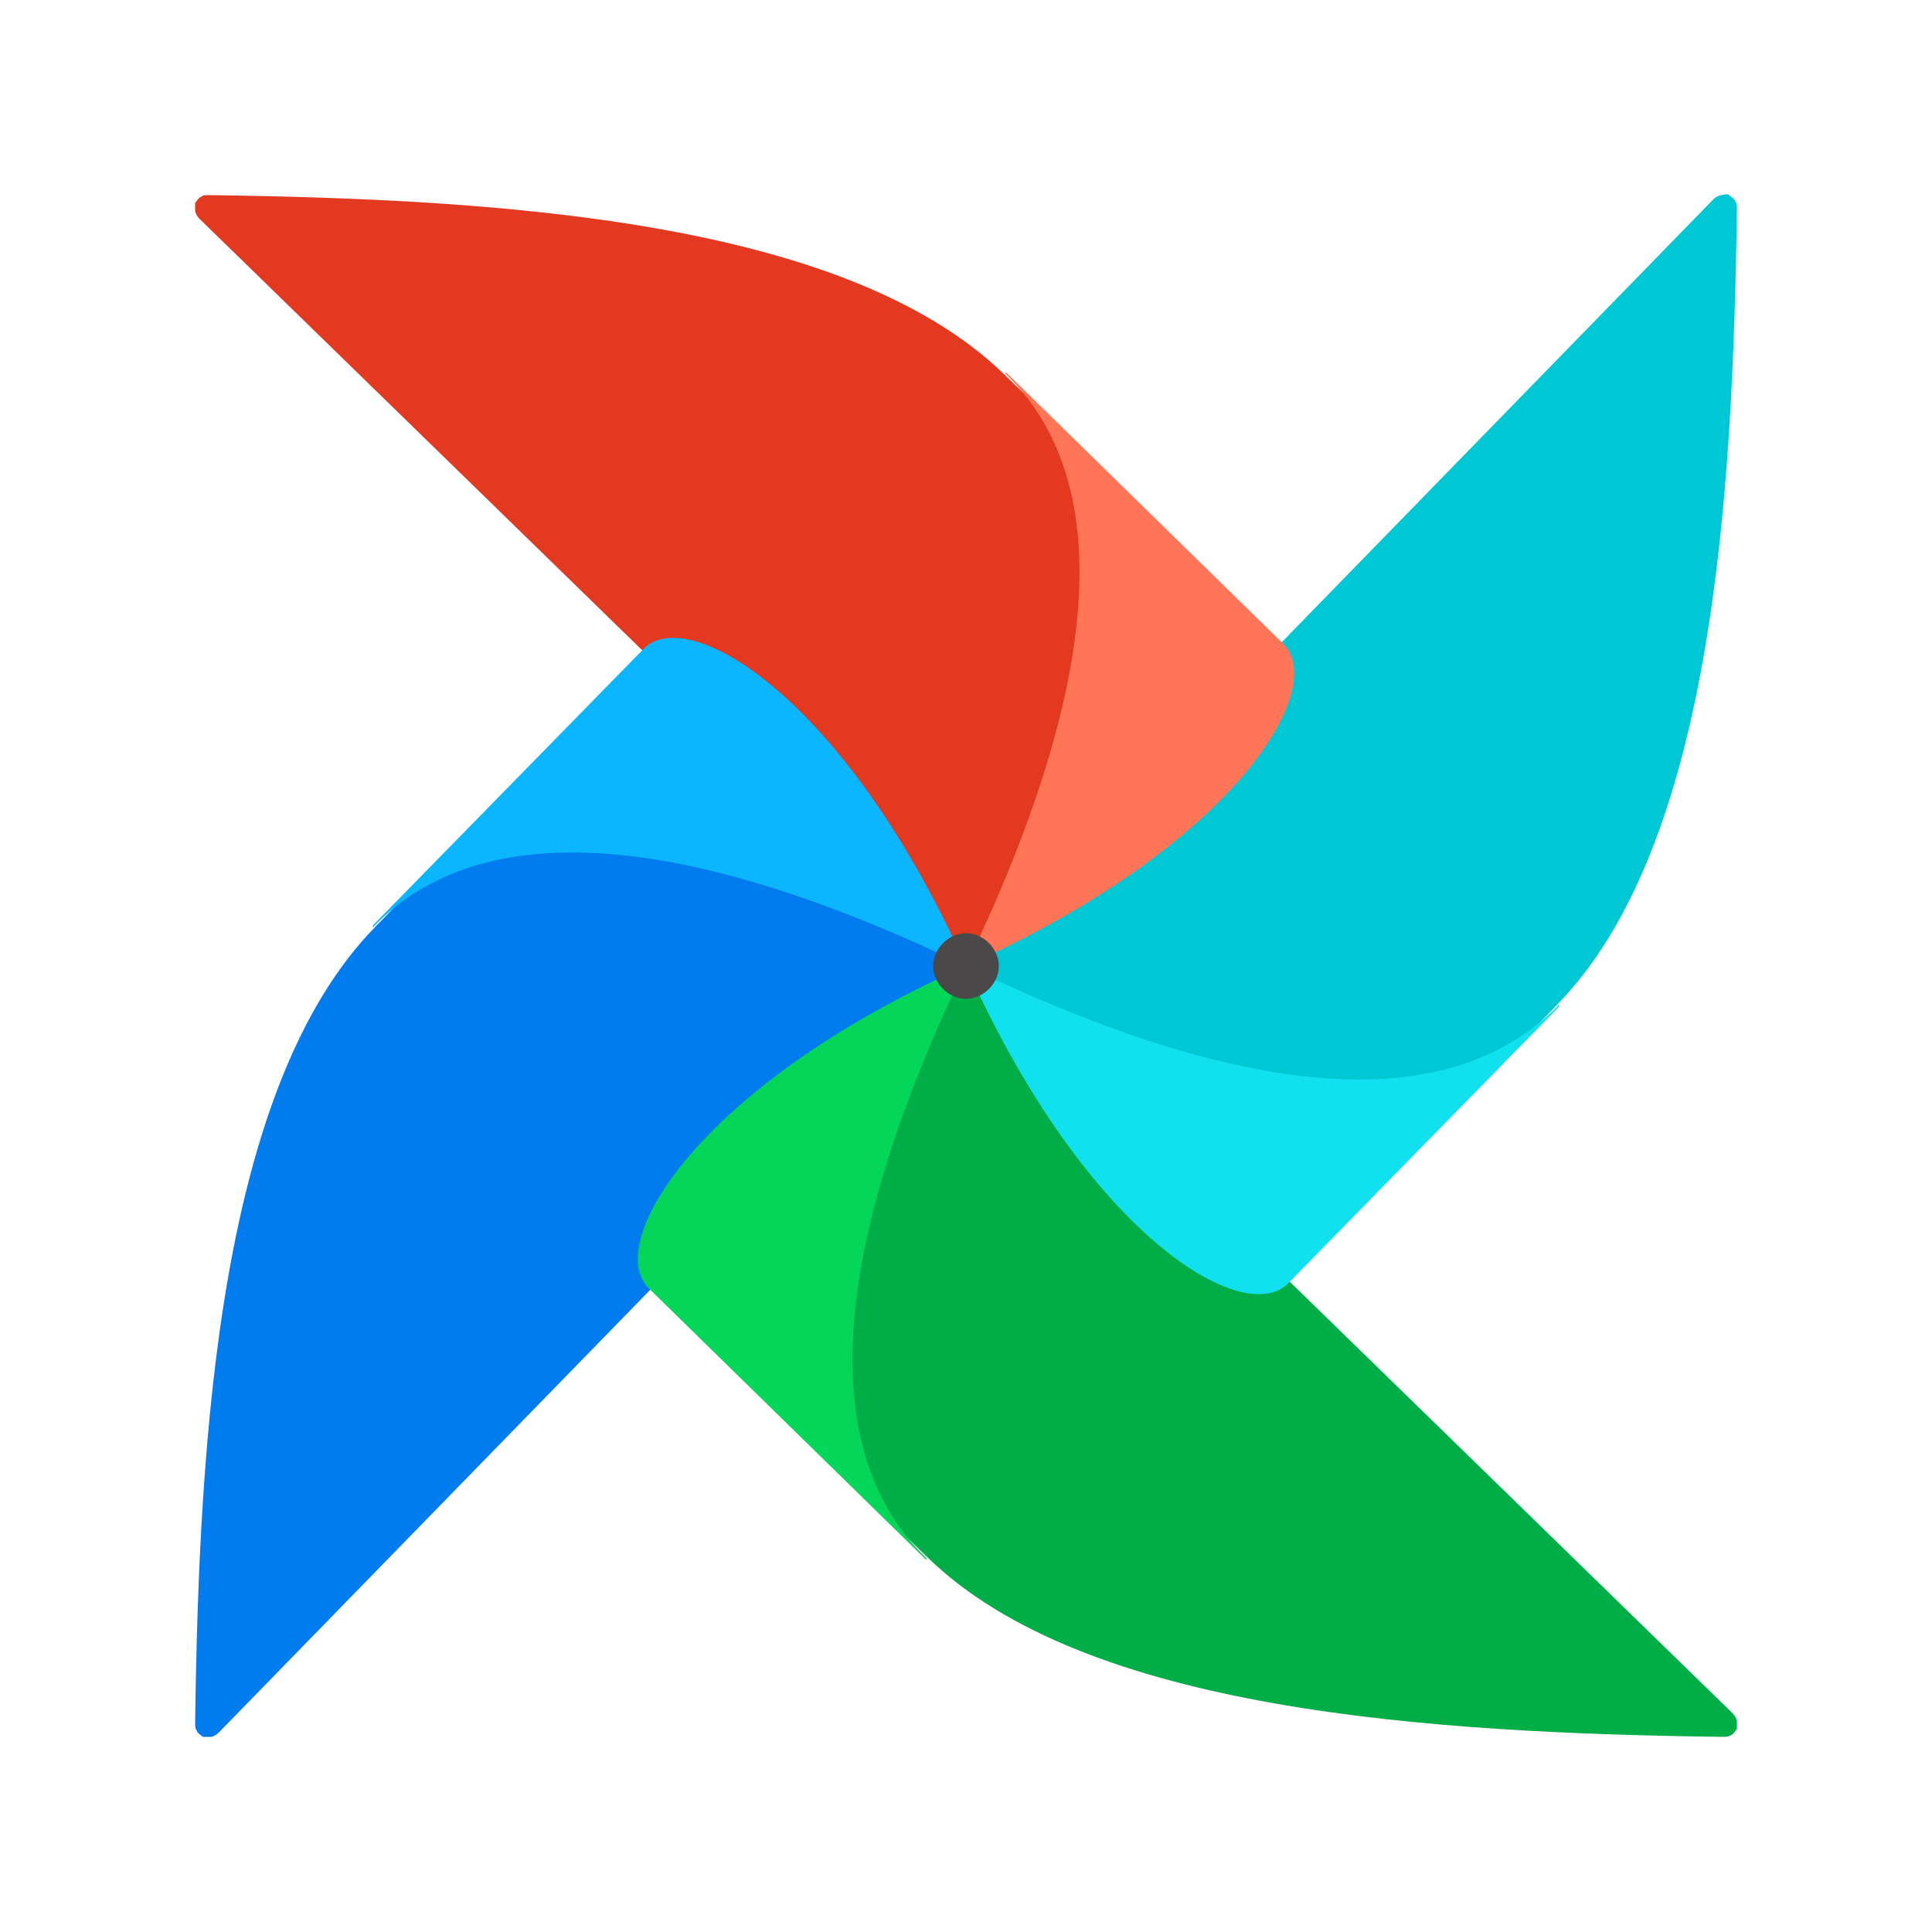 <svg height="100" viewBox="0 0 100 100" width="100" xmlns="http://www.w3.org/2000/svg" xmlns:xlink="http://www.w3.org/1999/xlink"><clipPath id="a"><path d="m10 10h80v80h-80z"/></clipPath><g clip-path="url(#a)"><path d="m11.3 89.7 38.3-39.3c.1-.1.2-.3.2-.4 0-.2 0-.3-.1-.5-2.3-3.3-6.6-3.8-8.2-6-4.7-6.5-5.9-10.1-7.9-9.9-.1 0-.3 0-.4.2l-13.8 14.2c-8 8.2-9.1 26.1-9.3 41.2 0 .1 0 .3.1.4 0 .1.2.2.3.3h.4c.1 0 .3-.1.4-.2z" fill="#017cee"/><path d="m89.7 88.7-39.3-38.3c-.1-.1-.3-.2-.4-.2-.2 0-.3 0-.5.1-3.3 2.3-3.8 6.6-6 8.2-6.5 4.7-10.1 5.9-9.9 7.9 0 .1 0 .3.2.4l14.2 13.8c8.2 8 26.1 9.1 41.2 9.3.1 0 .3 0 .4-.1.1 0 .2-.2.3-.3 0-.1 0-.3 0-.4s-.1-.3-.2-.4z" fill="#00ad46"/><path d="m48 80.7c-4.5-4.3-6.5-13 2-30.7-13.9 6.2-18.8 14.4-16.4 16.7l14.3 14z" fill="#04d659"/><path d="m88.7 10.3-38.3 39.3c-.1.1-.2.3-.2.4 0 .2 0 .3.1.5 2.3 3.3 6.6 3.8 8.2 6 4.7 6.5 5.9 10.1 7.9 9.9.1 0 .3 0 .4-.2l13.8-14.2c8-8.2 9.1-26.1 9.3-41.2 0-.1 0-.3-.1-.4 0-.1-.2-.2-.3-.3s-.3 0-.4 0-.3.1-.4.2z" fill="#00c7d4"/><path d="m80.7 52c-4.4 4.5-13 6.5-30.7-2 6.2 13.9 14.4 18.8 16.7 16.4l14-14.3z" fill="#11e1ee"/><path d="m10.3 11.3 39.3 38.3c.1.1.3.2.4.2.2 0 .3 0 .5-.1 3.3-2.3 3.8-6.6 6-8.2 6.5-4.7 10.1-5.9 9.9-7.9 0-.1 0-.3-.2-.4l-14.2-13.8c-8.2-8-26.1-9.1-41.2-9.3-.2 0-.3 0-.4.1-.1 0-.2.2-.3.3v.4c0 .1.1.3.2.4z" fill="#e43921"/><path d="m52 19.3c4.5 4.3 6.5 13-2 30.7 13.9-6.2 18.8-14.4 16.4-16.7l-14.3-14z" fill="#ff7557" fill-rule="evenodd"/><path d="m19.3 48c4.3-4.5 13-6.5 30.7 2-6.2-13.9-14.4-18.8-16.7-16.4l-14 14.3z" fill="#0cb6ff"/><path d="m50 51.7c.9 0 1.7-.8 1.7-1.7s-.8-1.7-1.7-1.7-1.7.8-1.7 1.7.8 1.7 1.7 1.7z" fill="#4a4848"/></g></svg>